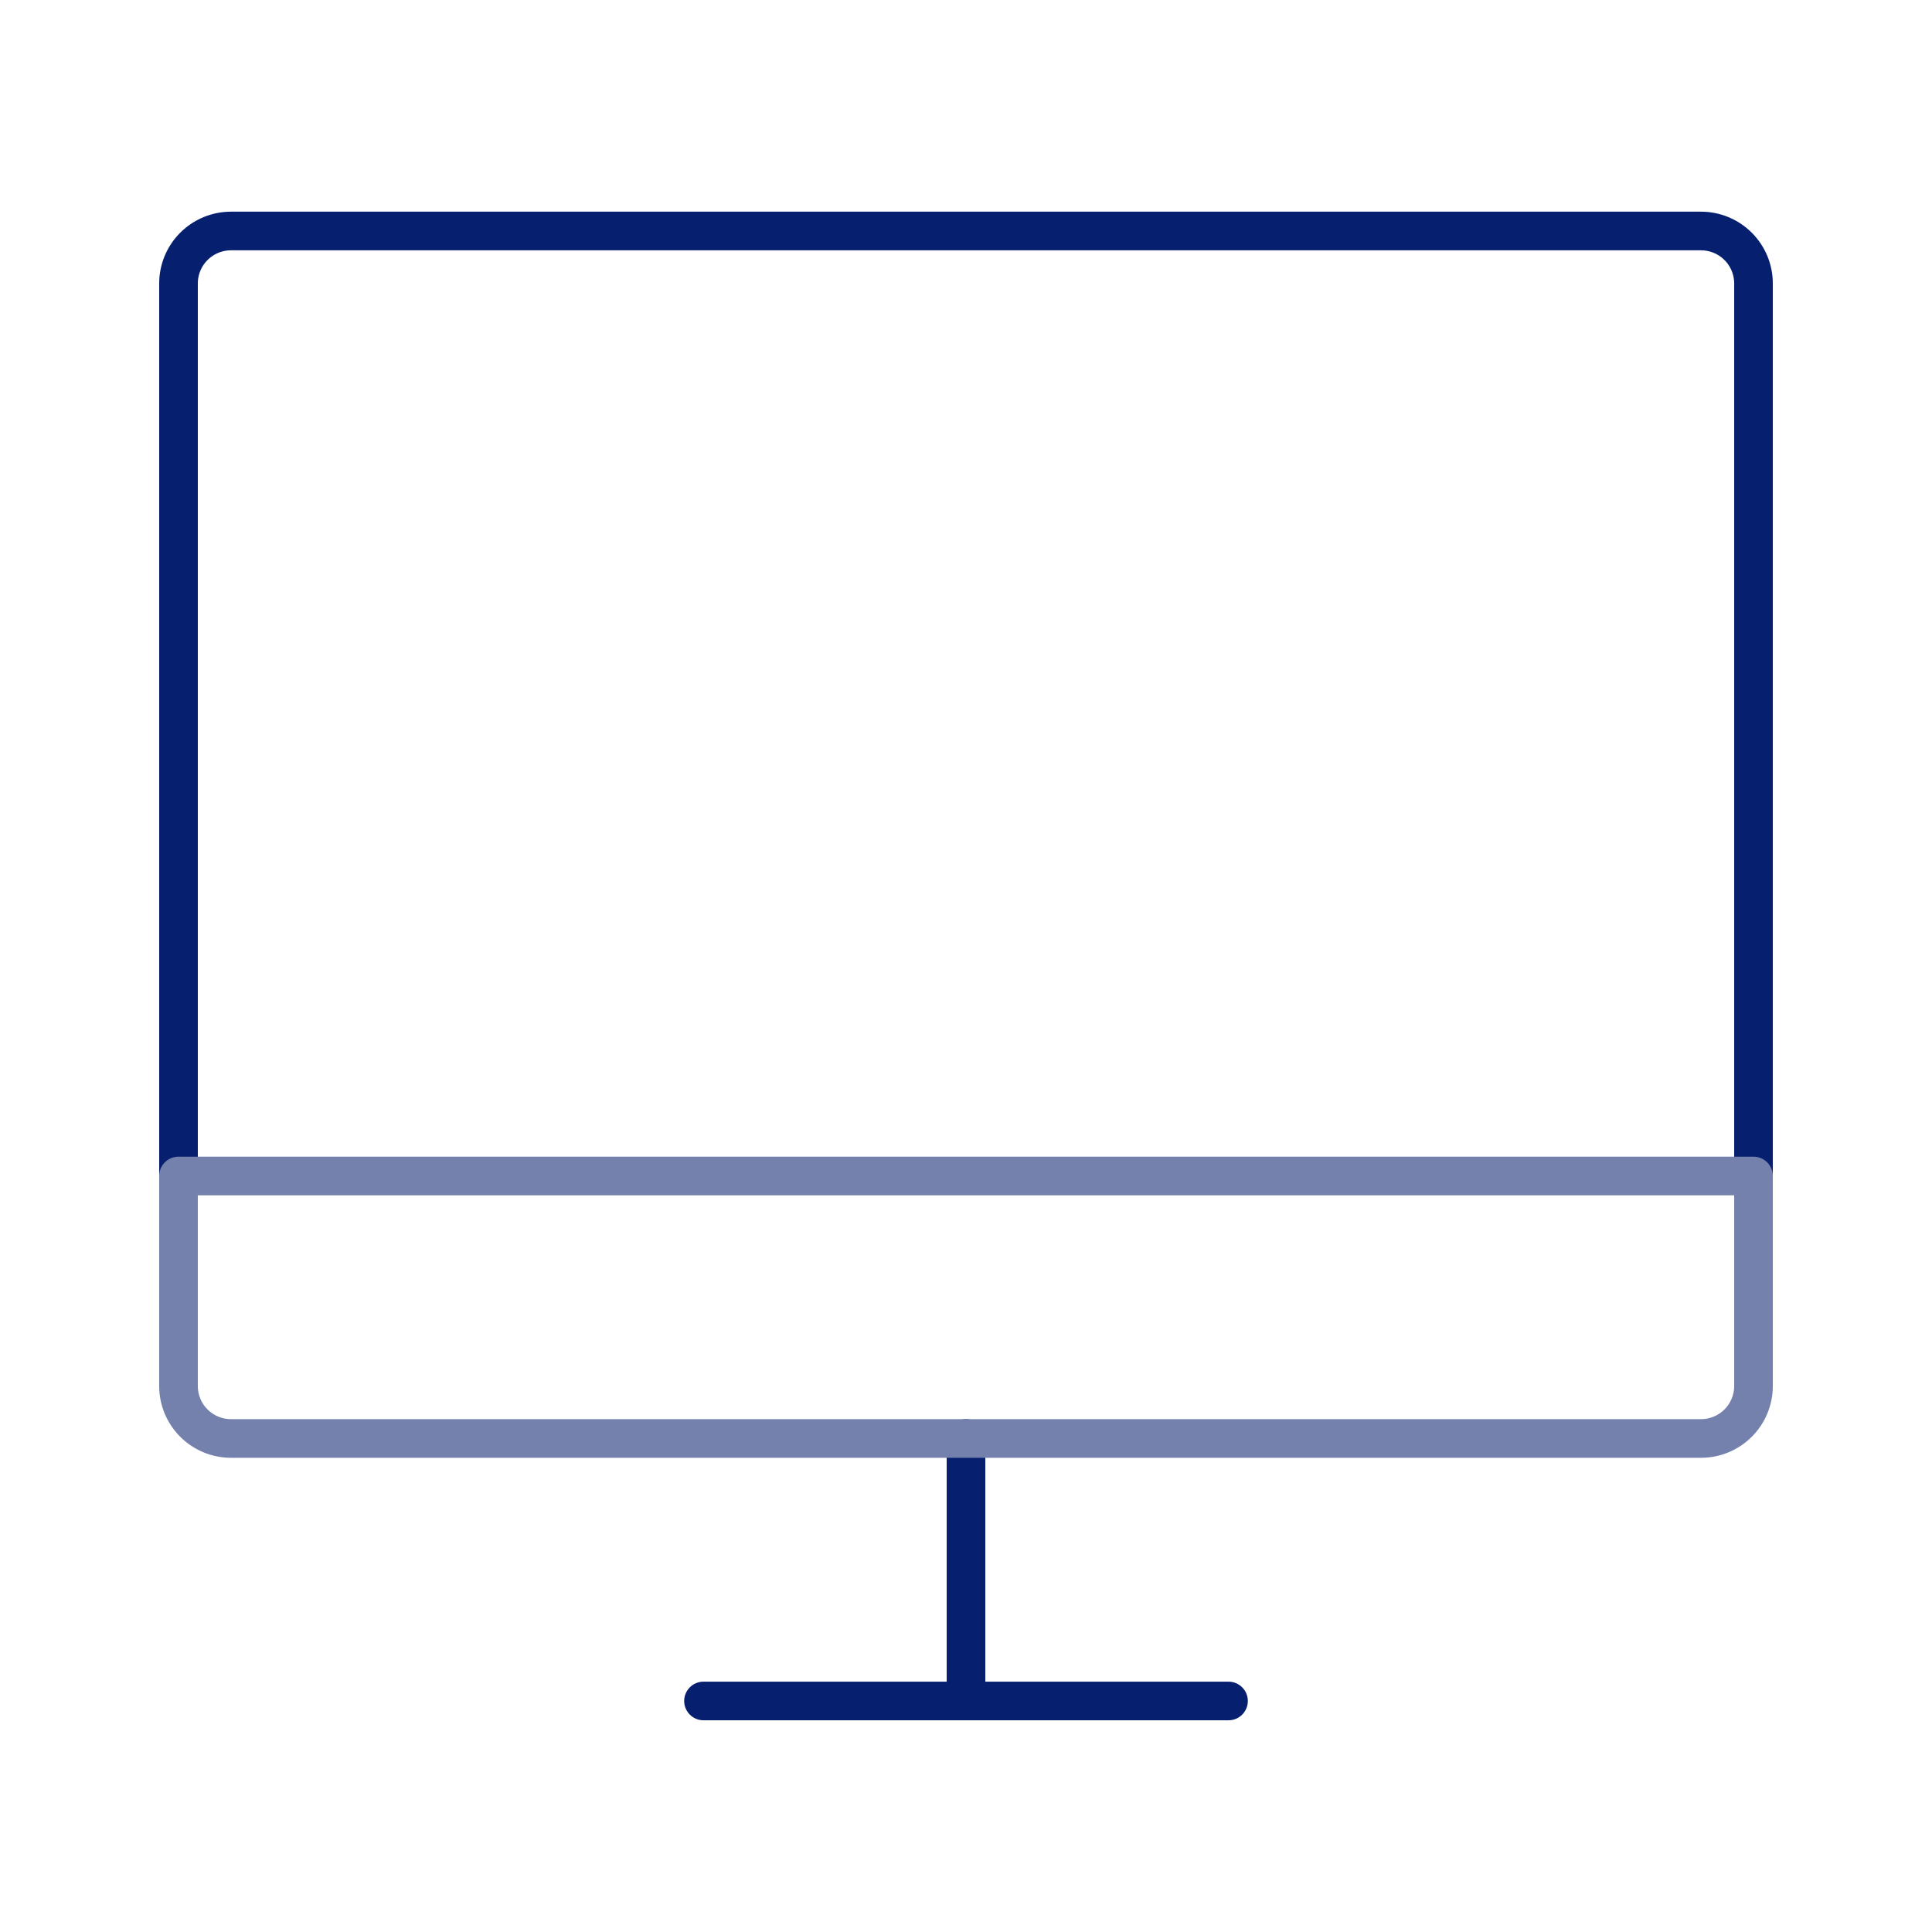 <svg width="100" height="100" viewBox="0 0 100 100" fill="none" xmlns="http://www.w3.org/2000/svg">
<path d="M36.413 88.042H63.587M50 74.455V88.042M90.761 60.869V14.674C90.761 13.953 90.475 13.262 89.965 12.752C89.455 12.243 88.764 11.956 88.043 11.956H11.956C11.236 11.956 10.544 12.243 10.035 12.752C9.525 13.262 9.239 13.953 9.239 14.674V60.869" stroke="#061F6F" stroke-width="2" stroke-linecap="round" stroke-linejoin="round"/>
<path d="M9.239 60.869V71.738C9.239 72.459 9.525 73.15 10.035 73.659C10.544 74.169 11.236 74.455 11.956 74.455H88.043C88.764 74.455 89.455 74.169 89.965 73.659C90.475 73.15 90.761 72.459 90.761 71.738V60.869H9.239Z" stroke="#7381AC" stroke-width="2" stroke-linecap="round" stroke-linejoin="round"/>
</svg>
